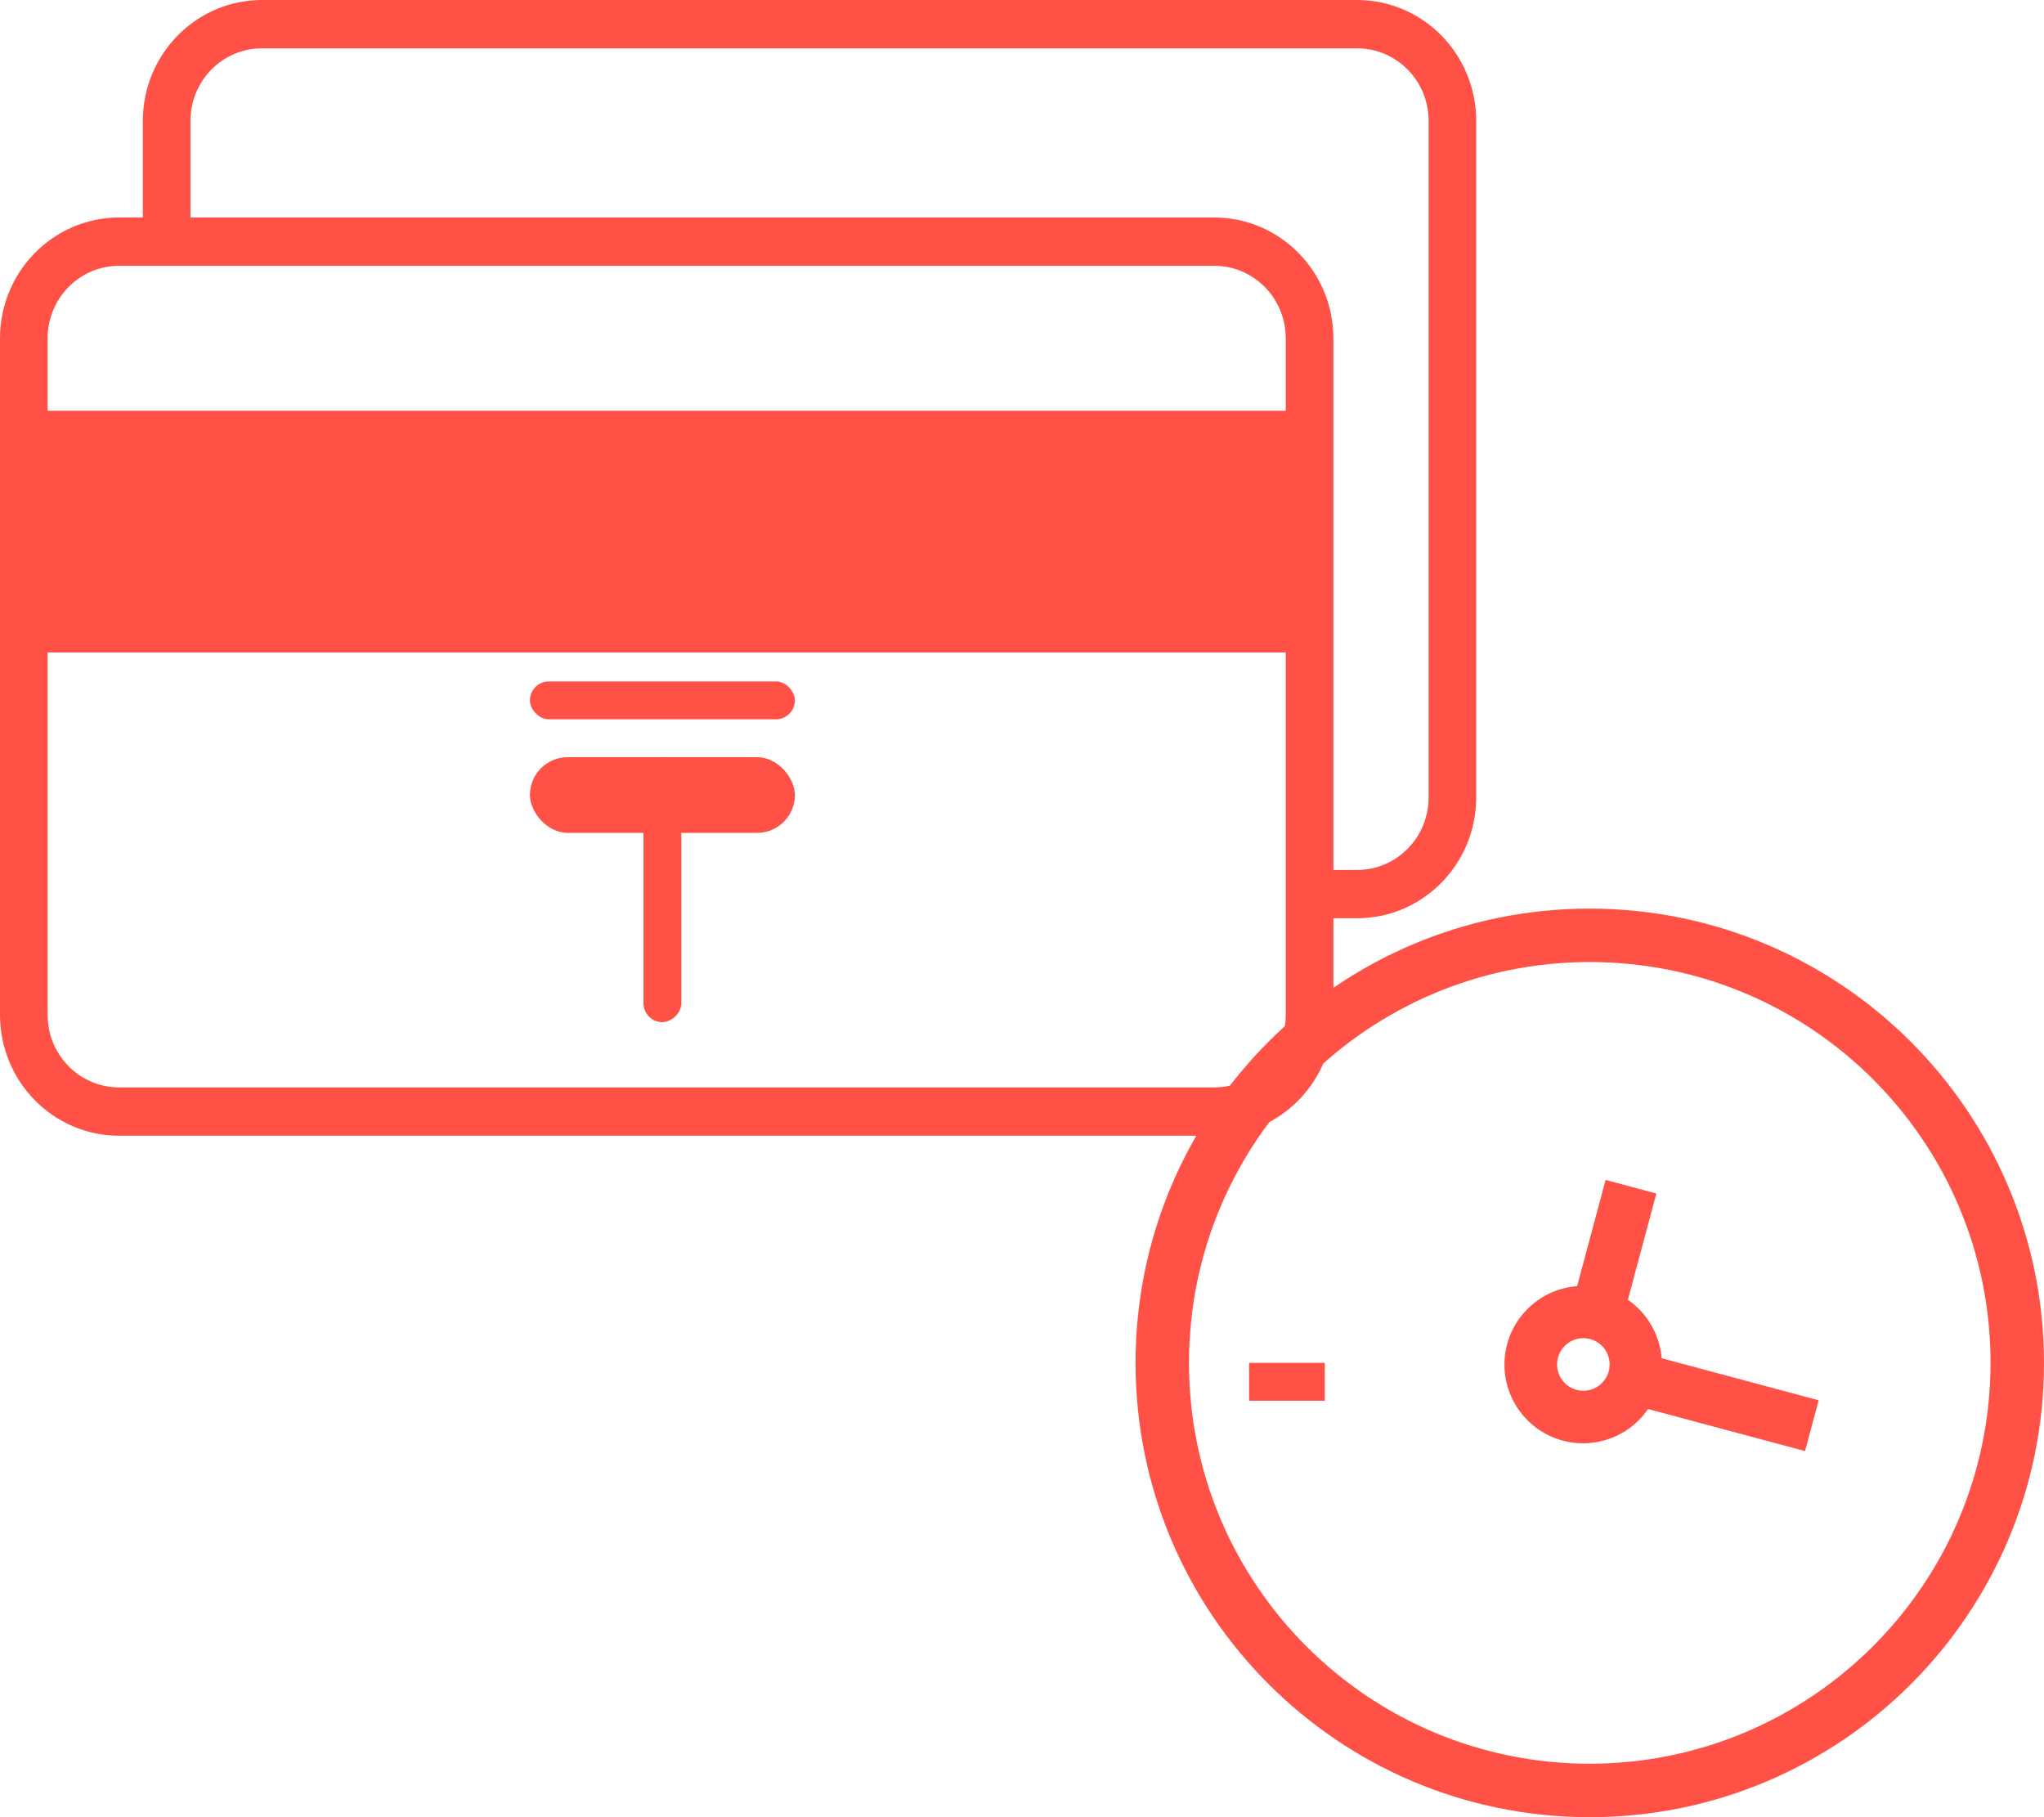 <svg width="54" height="48" viewBox="0 0 54 48" fill="none" xmlns="http://www.w3.org/2000/svg">
    <path d="M35.855 0H6.919C5.183 0.002 3.776 1.43 3.774 3.191V5.745H3.145C1.409 5.747 0.002 7.174 0 8.936V26.808C0.002 28.57 1.409 29.998 3.145 30H32.081C33.817 29.998 35.224 28.57 35.226 26.808V24.255H35.855C37.591 24.253 38.998 22.826 39 21.064V3.191C38.998 1.43 37.591 0.002 35.855 0ZM3.145 7.021H32.081C33.123 7.021 33.968 7.879 33.968 8.936V10.851H1.258V8.936C1.258 7.879 2.103 7.021 3.145 7.021ZM33.968 26.808C33.968 27.866 33.123 28.723 32.081 28.723H3.145C2.103 28.723 1.258 27.866 1.258 26.808V17.234H33.968V26.808ZM37.742 21.064C37.742 22.121 36.897 22.979 35.855 22.979H35.226V8.936C35.224 7.174 33.817 5.747 32.081 5.745H5.032V3.191C5.032 2.134 5.877 1.277 6.919 1.277H35.855C36.897 1.277 37.742 2.134 37.742 3.191V21.064Z" fill="#FF5146"/>
    <rect x="14" y="18" width="7" height="1" rx="0.5" fill="#FF5146"/>
    <rect x="14" y="20" width="7" height="2" rx="1" fill="#FF5146"/>
    <rect x="17" y="27" width="7" height="1" rx="0.5" transform="rotate(-90 17 27)" fill="#FF5146"/>
    <path d="M42 24C35.373 24 30 29.373 30 36C30 42.627 35.373 48 42 48C48.627 48 54 42.627 54 36C53.993 29.376 48.624 24.007 42 24ZM42 46.588C36.152 46.588 31.412 41.848 31.412 36C31.412 30.152 36.152 25.412 42 25.412C47.848 25.412 52.588 30.152 52.588 36C52.582 41.845 47.845 46.582 42 46.588Z" fill="#FF5146"/>
    <path d="M43.539 37.218L47.687 38.33L48.047 36.988L43.899 35.877C43.848 35.255 43.521 34.688 43.007 34.333L43.759 31.526L42.418 31.167L41.666 33.973C40.7 34.047 39.913 34.778 39.769 35.737C39.625 36.695 40.162 37.625 41.064 37.98C41.966 38.334 42.993 38.018 43.539 37.218ZM41.16 35.862C41.259 35.492 41.64 35.272 42.01 35.371C42.381 35.47 42.6 35.851 42.501 36.221C42.402 36.592 42.021 36.812 41.651 36.712C41.28 36.613 41.06 36.232 41.16 35.862Z" fill="#FF5146"/>
    <path d="M33 36H35V37H33V36Z" fill="#FF5146"/>
</svg>

